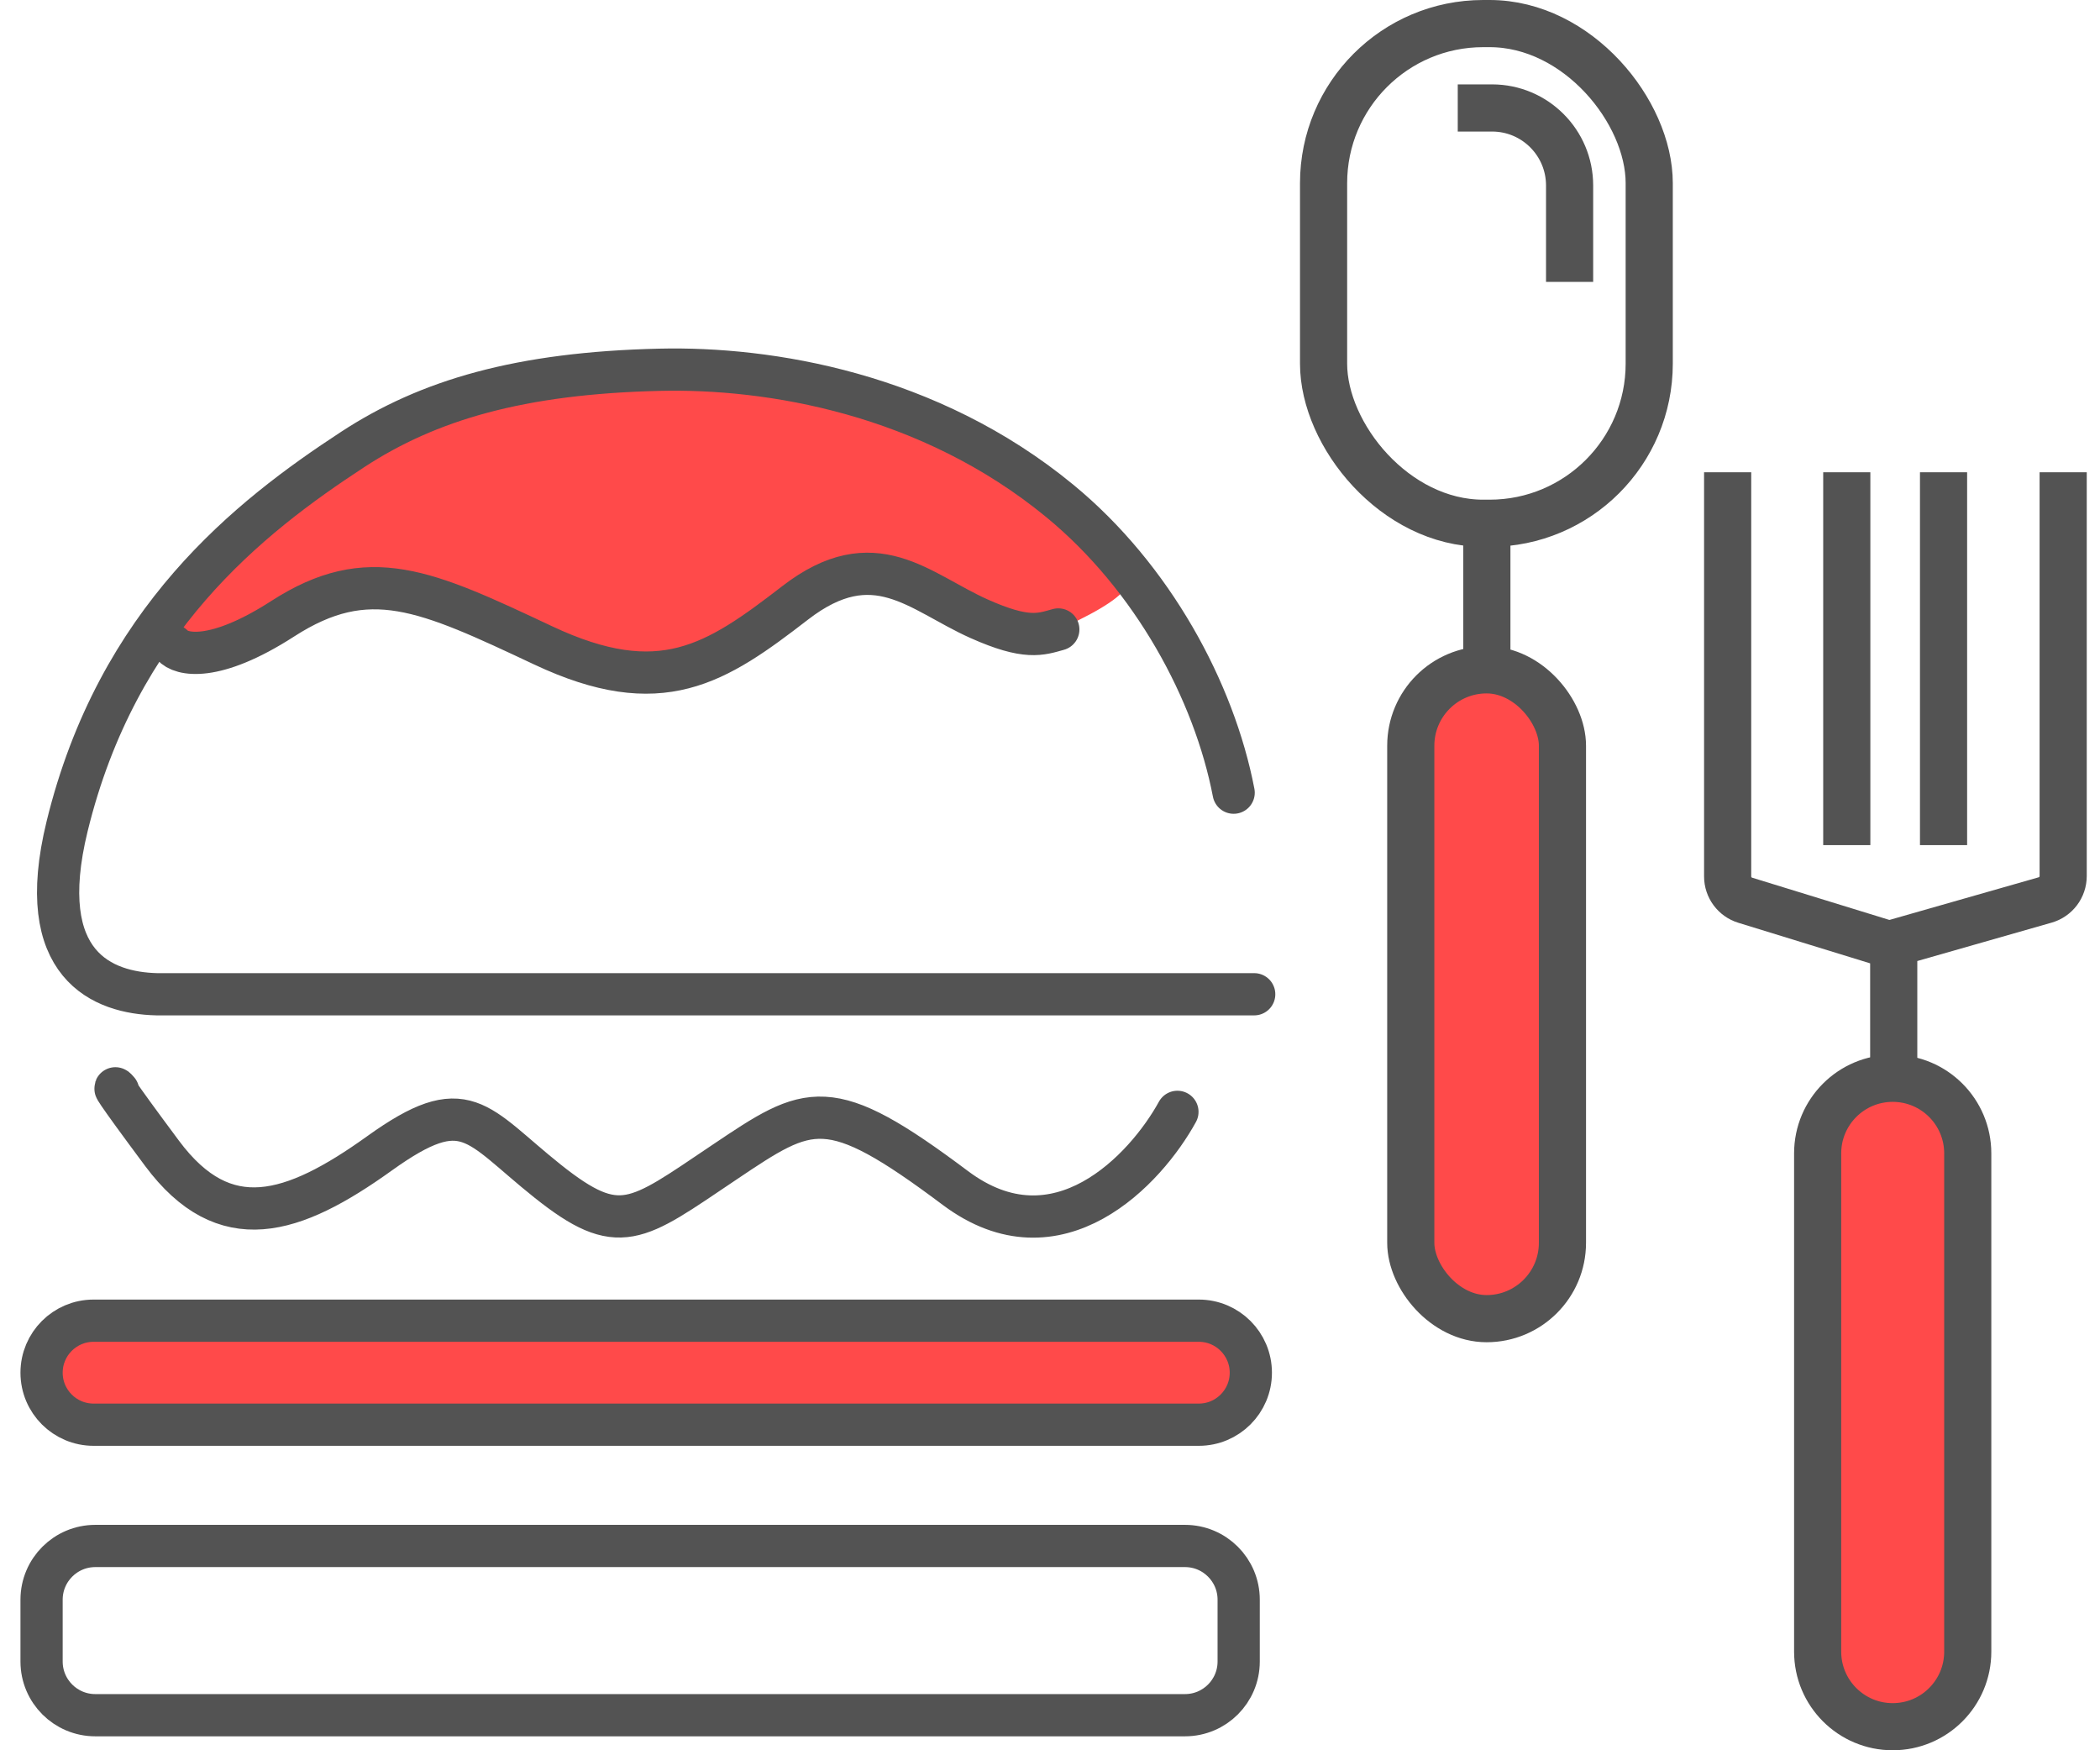             <svg width="84" height="70" viewBox="0 0 84 70" fill="none" xmlns="http://www.w3.org/2000/svg">
                <path d="M73.453 45.7C73.453 44.344 74.551 43.246 75.907 43.246C77.262 43.246 78.361 44.344 78.361 45.7V66.312C78.361 67.667 77.262 68.766 75.907 68.766C74.551 68.766 73.453 67.667 73.453 66.312V45.7Z" fill="#FF4A4A" />
                <path d="M56.766 29.013C56.766 27.658 57.865 26.559 59.22 26.559C60.575 26.559 61.674 27.658 61.674 29.013V49.626C61.674 50.981 60.575 52.08 59.22 52.08C57.865 52.08 56.766 50.981 56.766 49.626V29.013Z" fill="#FF4A4A" />
                <path d="M1.374 54.978C1.374 53.273 1.93 52.666 3.541 52.666H47.294C48.905 52.666 50.211 53.487 50.211 55.192C50.211 56.898 48.905 57.171 47.294 57.171H3.541C1.93 57.171 1.374 56.684 1.374 54.978Z" fill="#FF4A4A" />
                <path d="M44.292 22.196L44.269 22.18L42.61 20.422C40.26 18.964 34.855 14.795 27.659 14.795C20.02 14.795 16.059 16.744 11.828 19.586C4.174 24.728 6.254 27.673 9.17 25.614C12.087 23.555 16.285 22.51 19.688 24.826C23.091 27.142 24.436 27.782 28.325 26.753C32.214 25.723 31.963 23.75 34.637 23.235C37.311 22.721 39.45 26.627 43.096 24.826C45.991 23.396 45.277 22.892 44.292 22.196Z" fill="#FF4A4A" />
                <path d="M50.168 39.764H6.268C4.128 39.711 1.318 38.634 2.685 33.046C4.698 24.81 9.955 20.691 14.103 17.979C17.127 16.001 20.79 14.918 26.389 14.788C30.756 14.685 37.152 15.719 42.403 20.043C46.099 23.087 48.563 27.631 49.346 31.702M6.906 25.811C7.23 26.193 8.564 26.515 11.311 24.744C14.745 22.531 17.022 23.598 21.726 25.811C26.43 28.024 28.632 26.562 31.805 24.112C34.978 21.662 36.77 23.677 39.159 24.744C41.07 25.598 41.623 25.371 42.332 25.174M47.097 44.467C45.84 46.759 42.303 50.577 38.212 47.51C33.124 43.696 32.396 44.185 28.97 46.486L28.917 46.522C25.445 48.853 24.774 49.525 21.899 47.233C19.025 44.941 18.652 43.637 15.18 46.127C11.708 48.616 8.983 49.486 6.482 46.127C4.481 43.439 4.479 43.347 4.728 43.637" stroke="#535353" stroke-width="1.689" stroke-linecap="round" />
                <path d="M1.663 63.977C1.663 62.791 2.625 61.829 3.811 61.829H47.4C48.586 61.829 49.547 62.791 49.547 63.977V66.45C49.547 67.636 48.586 68.597 47.4 68.597H3.811C2.625 68.597 1.663 67.636 1.663 66.45V63.977ZM1.663 54.899C1.663 53.751 2.594 52.819 3.743 52.819H47.953C49.101 52.819 50.033 53.751 50.033 54.899C50.033 56.048 49.101 56.979 47.953 56.979H3.743C2.594 56.979 1.663 56.048 1.663 54.899Z" stroke="#535353" stroke-width="1.689" />
                <rect x="52.943" y="0.943" width="13.026" height="19.984" rx="6.384" stroke="#535353" stroke-width="1.886" />
                <rect x="56.431" y="26.789" width="6.067" height="25.949" rx="3.034" stroke="#535353" stroke-width="1.886" />
                <path d="M72.706 66.056V46.127C72.706 44.469 74.05 43.125 75.708 43.125C77.366 43.125 78.71 44.469 78.71 46.127V66.056C78.71 67.713 77.366 69.057 75.708 69.057C74.05 69.057 72.706 67.713 72.706 66.056Z" stroke="#535353" stroke-width="1.885" />
                <path d="M59.474 21.373V27.337" stroke="#535353" stroke-width="1.886" />
                <path d="M58.31 4.318H59.683C61.395 4.318 62.784 5.706 62.784 7.419V11.275" stroke="#535353" stroke-width="1.886" />
                <path d="M75.749 37.775V43.74M73.871 18.888V33.799M77.742 18.888V33.799M69.106 18.888V35.053C69.106 35.489 69.391 35.875 69.808 36.003L75.286 37.689C75.47 37.745 75.666 37.747 75.852 37.694L81.806 35.993C82.232 35.871 82.527 35.481 82.527 35.037V18.888" stroke="#535353" stroke-width="1.886" />
            </svg>